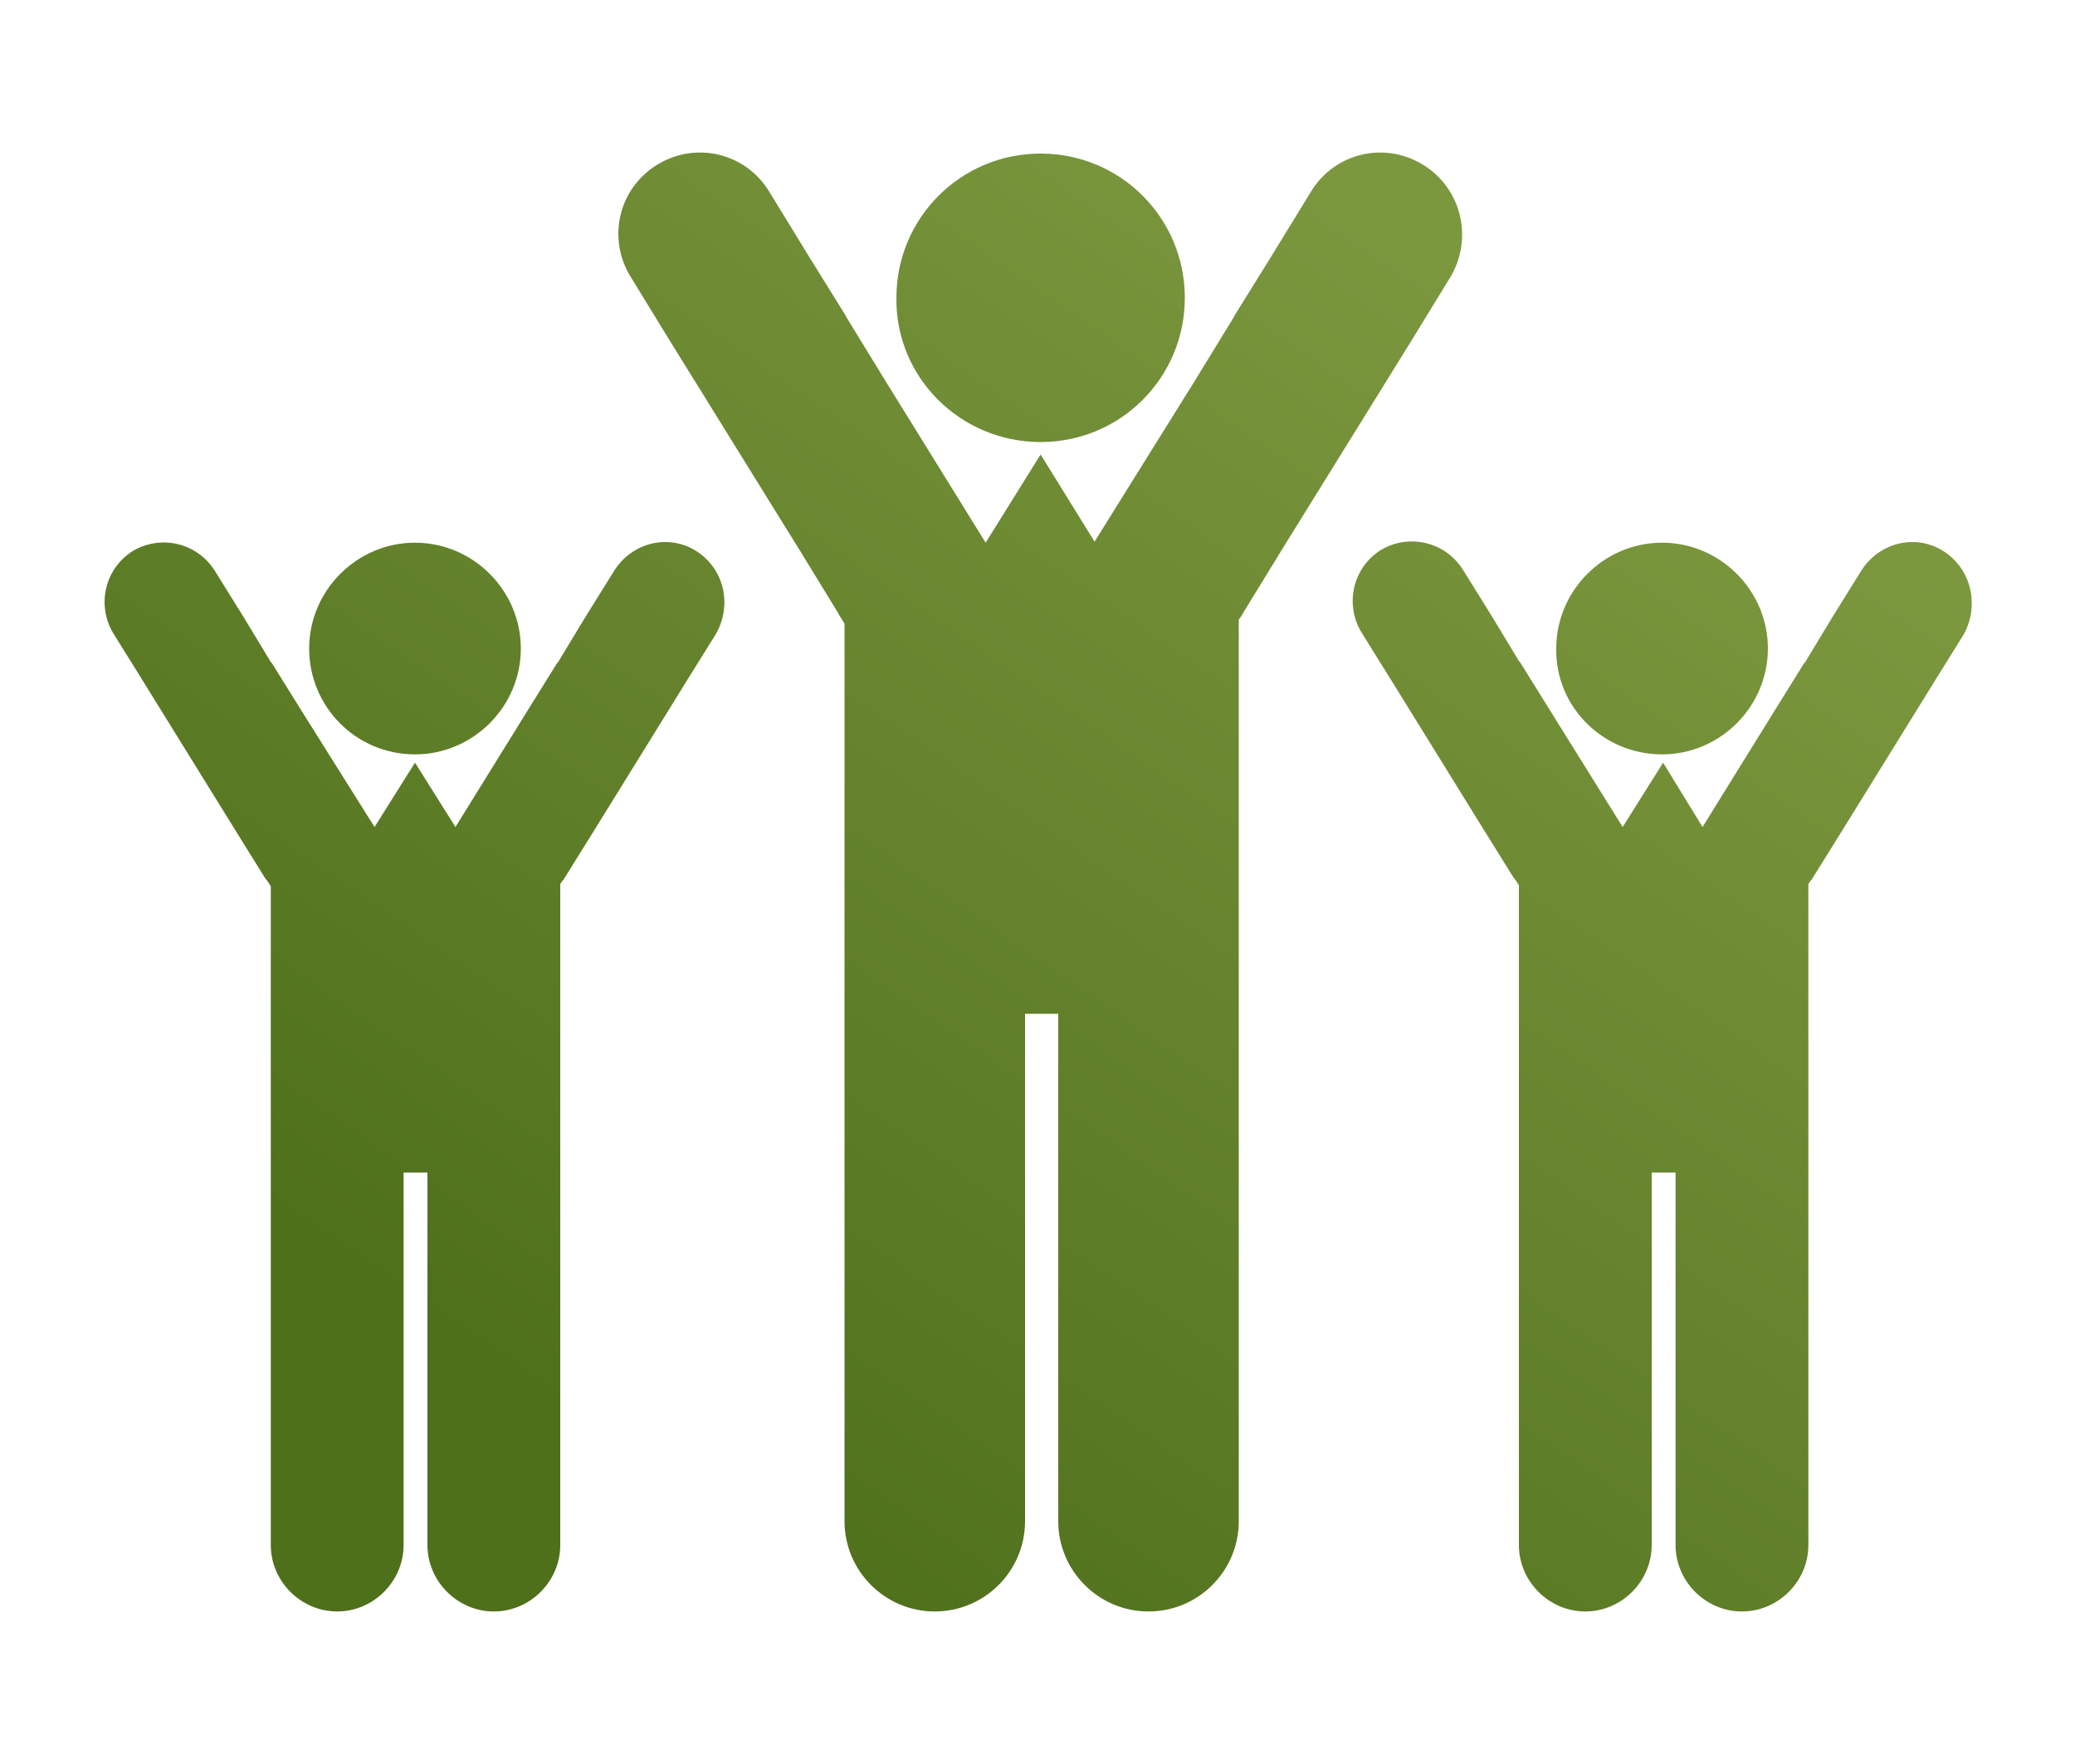 <?xml version="1.0" encoding="utf-8"?>
<!-- Generator: Adobe Illustrator 22.0.1, SVG Export Plug-In . SVG Version: 6.00 Build 0)  -->
<svg version="1.1" id="圖層_1" xmlns="http://www.w3.org/2000/svg" xmlns:xlink="http://www.w3.org/1999/xlink" x="0px" y="0px"
	 viewBox="0 0 200 170" style="enable-background:new 0 0 200 170;" xml:space="preserve">
<style type="text/css">
	.st0{fill:url(#SVGID_1_);}
	.st1{fill:url(#SVGID_2_);}
	.st2{fill:url(#SVGID_3_);}
	.st3{fill:url(#SVGID_4_);}
	.st4{fill:url(#SVGID_5_);}
	.st5{fill:url(#SVGID_6_);}
	.st6{display:none;}
	.st7{display:inline;fill:url(#SVGID_7_);}
	.st8{display:inline;}
	.st9{fill:url(#SVGID_8_);}
	.st10{fill:url(#SVGID_9_);}
	.st11{fill:url(#SVGID_10_);}
	.st12{fill:url(#SVGID_11_);}
	.st13{fill:url(#SVGID_12_);}
	.st14{fill:url(#SVGID_13_);}
	.st15{fill:url(#SVGID_14_);}
	.st16{fill:url(#SVGID_15_);}
	.st17{fill:url(#SVGID_16_);}
</style>
<g id="圖層_1_1_">
	<g>
		<g>
			
				<linearGradient id="SVGID_1_" gradientUnits="userSpaceOnUse" x1="54.038" y1="33.754" x2="134.538" y2="150.754" gradientTransform="matrix(1 0 0 -1 0 170)">
				<stop  offset="0" style="stop-color:#4F701B"/>
				<stop  offset="1" style="stop-color:#7C983F"/>
			</linearGradient>
			<path class="st0" d="M137.2,15.9c-3.7-2.3-8.5-1.2-10.8,2.5l-3.8,6.2l-3.6,5.8c0,0.1-0.1,0.1-0.1,0.2l-3.8,6.2l-9.6,15.4
				l-5.2-8.4l0,0L95,52.3l-9.6-15.5l-3.8-6.2c0-0.1-0.1-0.1-0.1-0.2l-3.6-5.8l-3.8-6.2c-2.3-3.7-7.1-4.8-10.8-2.5s-4.8,7.1-2.5,10.8
				l3.8,6.2l12.4,20l3.8,6.2c0,0.1,0.1,0.1,0.1,0.2l0.5,0.8v28v9.6v48.9c0,4.8,3.9,8.7,8.7,8.7c4.8,0,8.7-3.9,8.7-8.7V97.7h3.2v48.9
				c0,4.8,3.9,8.7,8.7,8.7c4.8,0,8.7-3.9,8.7-8.7V97.7v-9.5V59.7l0.3-0.4c0-0.1,0.1-0.1,0.1-0.2l3.8-6.2l12.4-20l3.8-6.2
				C142,23,140.9,18.2,137.2,15.9z"/>
			
				<linearGradient id="SVGID_2_" gradientUnits="userSpaceOnUse" x1="35.215" y1="46.705" x2="115.715" y2="163.705" gradientTransform="matrix(1 0 0 -1 0 170)">
				<stop  offset="0" style="stop-color:#4F701B"/>
				<stop  offset="1" style="stop-color:#7C983F"/>
			</linearGradient>
			<path class="st1" d="M100.3,42.6c7.7,0,13.9-6.2,13.9-13.9s-6.2-13.9-13.9-13.9S86.4,21,86.4,28.7
				C86.3,36.4,92.6,42.6,100.3,42.6z"/>
		</g>
		<g>
			
				<linearGradient id="SVGID_3_" gradientUnits="userSpaceOnUse" x1="105.458" y1="-1.625" x2="185.958" y2="115.375" gradientTransform="matrix(1 0 0 -1 0 170)">
				<stop  offset="0" style="stop-color:#4F701B"/>
				<stop  offset="1" style="stop-color:#7C983F"/>
			</linearGradient>
			<path class="st2" d="M187.3,53.1c-2.7-1.7-6.2-0.8-7.9,1.9l-2.8,4.5l-2.6,4.3l-0.1,0.1l-2.8,4.5l-7,11.3l-3.8-6.2l0,0l-3.9,6.2
				l-7.1-11.4l-2.8-4.5l-0.1-0.1l-2.6-4.3l-2.8-4.5c-1.7-2.7-5.2-3.5-7.9-1.9c-2.7,1.7-3.5,5.2-1.9,7.9l2.8,4.5l9.1,14.7l2.8,4.5
				l0.1,0.1l0.4,0.6V106v7v35.9c0,3.5,2.9,6.4,6.4,6.4s6.4-2.9,6.4-6.4V113h2.3v35.9c0,3.5,2.9,6.4,6.4,6.4s6.4-2.9,6.4-6.4V113v-7
				V85.2l0.2-0.3l0.1-0.1l2.8-4.5l9.1-14.7l2.8-4.5C190.8,58.3,190,54.8,187.3,53.1z"/>
			
				<linearGradient id="SVGID_4_" gradientUnits="userSpaceOnUse" x1="91.653" y1="7.873" x2="172.153" y2="124.873" gradientTransform="matrix(1 0 0 -1 0 170)">
				<stop  offset="0" style="stop-color:#4F701B"/>
				<stop  offset="1" style="stop-color:#7C983F"/>
			</linearGradient>
			<path class="st3" d="M160.2,72.7c5.6,0,10.2-4.6,10.2-10.2s-4.6-10.2-10.2-10.2c-5.6,0-10.2,4.6-10.2,10.2
				C149.9,68.1,154.5,72.7,160.2,72.7z"/>
		</g>
		<g>
			
				<linearGradient id="SVGID_5_" gradientUnits="userSpaceOnUse" x1="23.833" y1="54.536" x2="104.333" y2="171.536" gradientTransform="matrix(1 0 0 -1 0 170)">
				<stop  offset="0" style="stop-color:#4F701B"/>
				<stop  offset="1" style="stop-color:#7C983F"/>
			</linearGradient>
			<path class="st4" d="M67.1,53.1c-2.7-1.7-6.2-0.8-7.9,1.9l-2.8,4.5l-2.6,4.3l-0.1,0.1l-2.8,4.5l-7,11.3L40,73.5l0,0l-3.9,6.2
				L29,68.4l-2.8-4.5l-0.1-0.1l-2.6-4.3L20.7,55c-1.7-2.7-5.2-3.5-7.9-1.9c-2.7,1.7-3.5,5.2-1.9,7.9l2.8,4.5l9.1,14.7l2.8,4.5
				l0.1,0.1l0.4,0.6V106v7v35.9c0,3.5,2.9,6.4,6.4,6.4s6.4-2.9,6.4-6.4V113h2.3v35.9c0,3.5,2.9,6.4,6.4,6.4s6.4-2.9,6.4-6.4V113v-7
				V85.2l0.2-0.3l0.1-0.1l2.8-4.5l9.1-14.7l2.8-4.5C70.6,58.3,69.8,54.8,67.1,53.1z"/>
			
				<linearGradient id="SVGID_6_" gradientUnits="userSpaceOnUse" x1="10.073" y1="64.003" x2="90.573" y2="181.003" gradientTransform="matrix(1 0 0 -1 0 170)">
				<stop  offset="0" style="stop-color:#4F701B"/>
				<stop  offset="1" style="stop-color:#7C983F"/>
			</linearGradient>
			<path class="st5" d="M40,72.7c5.6,0,10.2-4.6,10.2-10.2S45.6,52.3,40,52.3s-10.2,4.6-10.2,10.2S34.3,72.7,40,72.7z"/>
		</g>
	</g>
</g>
<g id="圖層_2_1_" class="st6">
	
		<linearGradient id="SVGID_7_" gradientUnits="userSpaceOnUse" x1="56.997" y1="-10.597" x2="150.997" y2="131.403" gradientTransform="matrix(1 0 0 -1 0 170)">
		<stop  offset="0" style="stop-color:#EBAC26"/>
		<stop  offset="1" style="stop-color:#FFDE41"/>
	</linearGradient>
	<path class="st7" d="M30.9,93.6c1-4.5,3.2-4.7,6-5c2.8-0.3,6.1-0.6,9.3-3c3.1-2.4,6-6.8,8.5-10.7C57.2,71,59.4,67.6,62,64
		s5.5-7.4,8.3-10.7c2.7-3.3,5.2-6.1,7.8-9.1c2.6-3,5.2-6.3,7.3-9c2-2.7,3.5-4.8,5.1-8s3.4-7.4,4.6-11.1C96.2,12.3,96.7,9,97,6
		s0.4-5.8,1.4-7.7s2.9-2.9,5.1-3.1c2.3-0.2,4.9,0.6,7.3,2.7s4.5,5.6,5.9,9.7c1.4,4,2.3,8.5,2.1,13.1c-0.1,4.6-1.2,9.2-2.1,13.4
		s-1.7,8.1-2,11.4c-0.2,3.3,0.1,5.9,1,7.6s2.3,2.5,5.1,2.7c2.8,0.2,7-0.1,11.2-0.7c4.2-0.6,8.4-1.4,12.8-1.7c4.4-0.3,9.1,0,12.7,1.3
		c3.6,1.3,6.2,3.6,7.8,6.3c1.7,2.7,2.4,6,2.5,9.1s-0.6,6-1.5,8.3s-2.1,3.9-2.3,5.2c-0.1,1.3,0.7,2.1,1.7,3.2c0.9,1,1.8,2.2,2.7,4.3
		c0.8,2.1,1.5,5.2,1.6,8.2s-0.5,6-1.5,8.3c-1,2.4-2.4,4.2-2.5,6.2c-0.1,2,1.1,4.3,1.9,7.4c0.7,3.1,0.9,7.1,0,10.5s-3,6.3-4.9,8.2
		c-2,1.9-3.8,3-4.7,3.8c-0.9,0.9-0.8,1.7-0.7,3.6c0.1,1.9,0.2,5-0.7,8.2c-0.8,3.2-2.6,6.5-5.8,9.2c-3.1,2.7-7.6,4.8-13,6.6
		c-5.4,1.7-11.8,3-19.3,3.7s-16.1,0.7-22.7,0.2s-11.1-1.6-16-2.3s-10-1-15.6-0.9s-11.7,0.7-17.2,1s-10.6,0.3-13-1.4
		c-2.4-1.6-2.3-4.9-2.3-10.2s-0.2-12.5-0.4-20.4c-0.3-7.9-0.6-16.4-0.9-25C30.1,106.9,29.9,98.1,30.9,93.6z"/>
</g>
<g id="圖層_3" class="st6">
	<g class="st8">
		
			<linearGradient id="SVGID_8_" gradientUnits="userSpaceOnUse" x1="38.145" y1="36.975" x2="175.145" y2="185.475" gradientTransform="matrix(1 0 0 -1 0 170)">
			<stop  offset="0" style="stop-color:#27B9BE"/>
			<stop  offset="1" style="stop-color:#31E9EE"/>
		</linearGradient>
		<path class="st9" d="M146.5,1.6C159-0.6,171.6-2.7,184.6-5c-2.5,12.8-4.9,25.4-7.4,38.4c-2.3-2.3-4.6-4.3-6.5-6.6
			c-1.4-1.6-2.2-1.3-3.5,0c-8.2,8.1-16.4,16.1-24.6,24.1c-14.7,14.3-29.3,28.6-43.9,43c-1.2,1.2-1.8,1-2.9,0
			C89.7,88,83.4,82.2,77.3,76.3c-1.2-1.1-1.8-1.2-3,0C60.9,89.8,47.4,103.2,34,116.8c-1.2,1.2-1.9,1.4-3.2,0.1
			c-3.9-4-7.9-7.9-12-11.8c-0.9-0.9-0.9-1.3,0-2.2c18.8-18.7,37.6-37.4,56.4-56.2c1.3-1.3,1.9-0.5,2.7,0.3
			c6,5.7,12.1,11.4,18.1,17.2c1,1,1.4,0.9,2.4,0c16.7-16.1,33.5-32.2,50.2-48.3c1.5-1.4,2.9-2.9,4.4-4.2c1.4-1.1,1.2-1.9-0.1-3
			c-2.4-2.1-4.6-4.3-6.9-6.5C146.2,2,146.4,1.8,146.5,1.6z"/>
		
			<linearGradient id="SVGID_9_" gradientUnits="userSpaceOnUse" x1="48.033" y1="27.854" x2="185.033" y2="176.354" gradientTransform="matrix(1 0 0 -1 0 170)">
			<stop  offset="0" style="stop-color:#27B9BE"/>
			<stop  offset="1" style="stop-color:#31E9EE"/>
		</linearGradient>
		<rect x="15.4" y="129.3" class="st10" width="46.9" height="45.6"/>
		
			<linearGradient id="SVGID_10_" gradientUnits="userSpaceOnUse" x1="75.466" y1="2.545" x2="212.466" y2="151.045" gradientTransform="matrix(1 0 0 -1 0 170)">
			<stop  offset="0" style="stop-color:#27B9BE"/>
			<stop  offset="1" style="stop-color:#31E9EE"/>
		</linearGradient>
		<rect x="76.1" y="107.8" class="st11" width="46.9" height="67.1"/>
		
			<linearGradient id="SVGID_11_" gradientUnits="userSpaceOnUse" x1="100.898" y1="-20.918" x2="237.898" y2="127.582" gradientTransform="matrix(1 0 0 -1 0 170)">
			<stop  offset="0" style="stop-color:#27B9BE"/>
			<stop  offset="1" style="stop-color:#31E9EE"/>
		</linearGradient>
		<rect x="136.6" y="78.6" class="st12" width="46.9" height="96.4"/>
	</g>
</g>
<g id="圖層_4" class="st6">
	<g class="st8">
		
			<linearGradient id="SVGID_12_" gradientUnits="userSpaceOnUse" x1="9.74" y1="61.638" x2="68.24" y2="173.638" gradientTransform="matrix(1 0 0 -1 0 170)">
			<stop  offset="0" style="stop-color:#3E93BE"/>
			<stop  offset="1" style="stop-color:#40AFE9"/>
		</linearGradient>
		<path class="st13" d="M60.6,26.4l9.5,10.2c1.4,1.5,1.3,3.9-0.3,5.3L32.5,72.8c-1.6,1.4-3.5,0.8-5.6-0.3L11.3,61.8
			c-2.1-1.4-1.4-3.8,0.3-5.3L55,26.1C56.7,24.8,59.2,24.8,60.6,26.4z"/>
		
			<linearGradient id="SVGID_13_" gradientUnits="userSpaceOnUse" x1="80.795" y1="24.524" x2="139.295" y2="136.524" gradientTransform="matrix(1 0 0 -1 0 170)">
			<stop  offset="0" style="stop-color:#3E93BE"/>
			<stop  offset="1" style="stop-color:#40AFE9"/>
		</linearGradient>
		<path class="st14" d="M162.7,76.7c-0.1-0.9-0.5-1.8-0.9-2.6l0,0c-0.4-0.7-1-1.5-1.7-2.2c-1.1-1.3-2.5-2.5-4.2-3.9l-0.5-0.5
			c-2.6-2.3-4.2-3.7-5.8-5.1l-1-0.9l-0.4-0.4c-2.3-2-4.7-4.2-6.9-6.2c-1.2-1.1-2.2-2.1-3.1-2.9c-0.6-0.6-1.1-1.1-2.1-2l0,0
			c-0.7-0.6-1.4-1.3-2.2-1.9c-0.7-0.6-1.5-1.2-2.1-1.6c-0.8-0.5-1.5-0.9-2.2-1.2c-0.8-0.3-1.7-0.5-2.5-0.4l0,0
			c-0.8,0-1.6,0.3-2.4,0.6c-0.7,0.3-1.3,0.7-2,1.1c-0.7,0.5-1.3,0.9-2,1.4c-0.6,0.4-1.2,0.9-1.8,1.2c-0.6,0.4-1.2,0.8-1.8,1.2
			l-0.2,0.1c-0.6,0.3-1.2,0.6-1.9,0.9c-0.7,0.3-1.6,0.6-2.5,0.9c-1,0.3-1.9,0.6-2.9,0.9c-0.8,0.2-1.8,0.5-2.8,0.8
			c-1.3,0.3-2.6,0.7-3.9,1.1c-1.2,0.3-2.5,0.7-3.9,1.2c-1.3,0.4-2.7,0.9-4,1.4c-1.4,0.5-2.7,1.1-4,1.6c-1.4,0.6-2.7,1.2-4,1.9
			c-1.2,0.6-2.4,1.2-3.8,2s-2.7,1.5-3.9,2.2c-1.3,0.8-2.5,1.5-3.6,2.3c-1.2,0.8-2.2,1.7-3,2.7s-1.3,2.1-1.6,3.2l0,0
			c-0.3,1.2-0.2,2.4,0.1,3.6c0.3,1,0.7,1.9,1.2,2.7c0.6,0.8,1.3,1.6,2,2.3c0.7,0.6,1.5,1.2,2.4,1.6s1.9,0.7,2.9,0.8
			c1,0.1,2,0.1,3.1,0.1c1-0.1,2-0.3,3.1-0.5c0.9-0.2,1.8-0.4,2.9-0.7c1.1-0.3,2.3-0.6,3.7-0.9l0,0c1.5-0.3,3.3-0.7,5-1
			c1.4-0.2,2.7-0.4,3.8-0.4c1.1-0.1,2,0,2.6,0.1s1.1,0.3,1.6,0.6c0.6,0.3,1.1,0.6,1.7,1l0,0c0.7,0.5,1.4,1.1,2.3,1.8
			c0.9,0.8,2,1.7,3.3,3c1.1,1,2.4,2.2,3.8,3.6l0.8,0.8c1.5,1.5,3.2,3.1,4.9,4.7c2.3,2.2,4.6,4.4,6.3,6.1c3.1,2.9,4.7,4.3,5.8,5.2
			l0.1,0.1h0.1l0,0c1.6,1.4,2.4,2.1,4.1,1.8c0.9-0.2,1.5-0.6,2.2-1.3c0.4-0.4,0.8-0.9,1.2-1.5c0.2-0.2,0.7-0.9,1.2-1.7
			c0.5-0.6,1-1.4,2-2.8c0.9-1.3,1.4-1.9,2-2.7c0.7-1,1.5-2.1,2.8-3.8l0.6-0.9c1.5-2,3-4.1,4.6-6.1c0.6-0.8,1.5-1.8,2.4-2.7
			c1.1-1.3,2.2-2.4,3-3.5c0.8-1,1.3-2,1.6-2.9C162.7,78.6,162.8,77.6,162.7,76.7z M158.7,81c-1.2,1.7-3.3,3.8-5.2,6.1
			c-1.9,2.3-3.6,4.7-5.3,7.1c-1.7,2.3-3.4,4.6-4.7,6.5c-1.4,1.9-2.4,3.4-3.2,4.5s-1.3,1.7-1.7,1.8c-0.5,0.1-1-0.3-2-1.2
			c-1.1-0.9-2.7-2.3-5.8-5.2c-3.1-2.9-7.7-7.4-11.2-10.8c-3.6-3.4-6.1-5.7-8-7.4c-1.9-1.6-3.1-2.5-4.5-3.2s-2.9-1.1-5.6-1
			S95,79,92.2,79.7c-2.9,0.7-4.8,1.3-6.6,1.7c-1.9,0.4-3.7,0.6-5.2,0.4c-1.6-0.2-2.9-0.8-4-1.8s-2-2.2-2.4-3.7c-0.4-1.4-0.2-3,1-4.5
			s3.5-3,5.9-4.4s4.9-2.8,7.5-4.1c2.6-1.3,5.1-2.4,7.7-3.4s5.2-1.8,7.6-2.5s4.7-1.2,6.8-1.8c2.1-0.6,4.1-1.2,5.7-1.9
			c1.6-0.7,3-1.5,4.3-2.4s2.6-1.9,3.7-2.7s2.1-1.3,3.1-1.3s2,0.4,3.2,1.1c1.2,0.8,2.5,1.9,3.9,3.2c1.5,1.3,3,2.9,5.2,4.9
			c2.1,2,4.8,4.4,7.4,6.6c2.5,2.3,4.9,4.4,6.8,6c1.9,1.7,3.4,3,4.5,4.2s1.8,2.4,2,3.5C160.3,78.2,159.9,79.4,158.7,81z"/>
		
			<linearGradient id="SVGID_14_" gradientUnits="userSpaceOnUse" x1="80.707" y1="24.57" x2="139.207" y2="136.57" gradientTransform="matrix(1 0 0 -1 0 170)">
			<stop  offset="0" style="stop-color:#3E93BE"/>
			<stop  offset="1" style="stop-color:#40AFE9"/>
		</linearGradient>
		<path class="st15" d="M158.1,73.5c-1.1-1.2-2.6-2.5-4.5-4.2s-4.3-3.8-6.8-6c-2.5-2.3-5.2-4.7-7.4-6.6c-2.1-2-3.7-3.5-5.2-4.9
			c-1.5-1.3-2.8-2.5-3.9-3.2c-1.2-0.8-2.2-1.2-3.2-1.1c-1,0-2,0.6-3.1,1.3c-1.1,0.8-2.4,1.8-3.7,2.7c-1.3,0.9-2.6,1.7-4.3,2.4
			c-1.6,0.7-3.6,1.3-5.7,1.9s-4.4,1.1-6.8,1.8c-2.4,0.7-5,1.5-7.6,2.5s-5.2,2.1-7.7,3.4c-2.6,1.3-5.1,2.7-7.5,4.1S76,70.5,74.8,72
			c-1.2,1.5-1.4,3.1-1,4.5s1.3,2.7,2.4,3.7s2.4,1.6,4,1.8c1.6,0.2,3.4,0,5.2-0.4c1.9-0.4,3.8-1,6.6-1.7c2.9-0.7,6.7-1.4,9.3-1.5
			c2.7-0.1,4.2,0.3,5.6,1s2.6,1.6,4.5,3.2s4.4,4,8,7.4s8.1,7.9,11.2,10.8c3.1,2.9,4.7,4.3,5.8,5.2c1,0.9,1.5,1.3,2,1.2
			c0.5-0.1,1-0.7,1.7-1.8c0.8-1.1,1.8-2.6,3.2-4.5s3-4.2,4.7-6.5s3.4-4.8,5.3-7.1c1.9-2.3,4-4.5,5.2-6.1c1.2-1.7,1.6-2.8,1.4-4
			C159.9,75.9,159.2,74.8,158.1,73.5z M157.5,78c-0.1,0.4-0.4,0.8-0.8,1.5c-0.6,0.8-1.6,1.9-2.7,3.1c-0.7,0.8-1.5,1.7-2.5,2.9
			c-1.8,2.1-3.3,4.3-4.8,6.4l-0.6,0.9c-0.6,0.9-1.7,2.4-2.8,3.8c-0.8,1.2-1.7,2.3-2,2.7c-0.5,0.7-1.3,1.8-2,2.8
			c-0.4,0.5-0.7,1-1.2,1.7l0,0H138c-1-0.9-2.6-2.2-5.6-5c-1.8-1.7-4-3.9-6.3-6c-1.7-1.6-3.4-3.3-4.9-4.7c-1.7-1.6-3.1-3-4.4-4.1
			l-0.3-0.3c-0.2-0.2-0.3-0.3-0.5-0.4c1.2,0,2.3-0.1,3.3-0.3c1.2-0.2,2.3-0.5,3.4-1s2.2-1.2,2.9-1.8c0.7-0.6,1-1.2,0.9-1.4
			c-0.1-0.2-0.6-0.1-1.6,0s-2.6,0.2-4.5,0.2c-1.8,0-3.8-0.1-5.6-0.4c-1.8-0.3-3.3-0.7-4.8-1.1c-1-0.2-2-0.5-2.8-0.7
			c-0.6-0.3-1.3-0.5-2.1-0.7c-1.1-0.2-2.3-0.3-3.9-0.2c-1.3,0.1-2.8,0.2-4.4,0.5c-1.9,0.3-3.8,0.7-5.4,1l0,0c-1.5,0.3-2.8,0.7-3.9,1
			c-0.9,0.2-1.8,0.5-2.7,0.7c-0.8,0.2-1.6,0.3-2.4,0.4c-0.7,0.1-1.4,0.1-2,0c-0.5-0.1-1-0.2-1.4-0.4c-0.4-0.2-0.8-0.5-1.2-0.8
			c-0.4-0.3-0.8-0.7-1.1-1.2c-0.2-0.4-0.4-0.8-0.5-1.2c-0.1-0.4-0.1-0.8,0-1.1l0,0c0.1-0.3,0.2-0.7,0.6-1.1c0.4-0.5,1.1-1.1,2-1.7
			c1-0.7,2.1-1.4,3.2-2c1.3-0.8,2.5-1.5,3.7-2.1c1.1-0.6,2.3-1.2,3.6-1.9c1.3-0.6,2.5-1.2,3.7-1.8c1.3-0.6,2.5-1.1,3.8-1.5
			c1.3-0.5,2.5-0.9,3.8-1.3c1.2-0.4,2.4-0.8,3.7-1.1c1.4-0.4,2.7-0.7,3.9-1c0.9-0.2,1.8-0.5,2.9-0.8s2.2-0.6,3.1-0.9
			c1-0.3,1.9-0.6,2.7-1l0.2-0.1c0.9-0.4,1.7-0.8,2.5-1.3s1.5-0.9,2.2-1.4s1.3-0.9,1.9-1.3c0.7-0.5,1.3-1,1.8-1.3s0.9-0.6,1.2-0.7
			c0.2-0.1,0.4-0.2,0.6-0.2c0.1,0,0.3,0,0.5,0.1c0.3,0.1,0.7,0.3,1.1,0.6c0.5,0.4,1.1,0.8,1.6,1.2c0.6,0.5,1.2,1.1,2,1.8l0,0
			c0.3,0.3,1.1,1.1,2,1.9c1,0.9,2,1.9,3.1,2.9c1.8,1.7,4.4,4,7,6.3l0.4,0.4l1,0.9c2.7,2.4,5.1,4.6,5.8,5.2l0.5,0.5
			c1.6,1.4,2.9,2.6,3.8,3.5c0.4,0.5,0.7,0.9,1,1.3l0,0c0.2,0.3,0.3,0.6,0.3,0.9C157.5,77.6,157.5,77.8,157.5,78z"/>
		
			<linearGradient id="SVGID_15_" gradientUnits="userSpaceOnUse" x1="103.214" y1="12.815" x2="161.714" y2="124.815" gradientTransform="matrix(1 0 0 -1 0 170)">
			<stop  offset="0" style="stop-color:#3E93BE"/>
			<stop  offset="1" style="stop-color:#40AFE9"/>
		</linearGradient>
		<path class="st16" d="M188.9,53.2c-0.4-0.6-1-1.1-1.6-1.5l0,0l-27.1-19.2l-10.9-7.7c-1.3-0.9-2.9-1.4-4.4-1.3
			c-1.6,0.1-3,0.7-4.2,2l-8.7,9.8l0,0l-0.1,0.1c-1.1,1.3-1.7,2.9-1.6,4.5c0.1,1.6,0.8,3.1,2,4.2l0,0l0,0l0.1,0.1l27.8,24.6l3.7,3.2
			c1.2,1.1,2.8,1.6,4.3,1.7c1.6,0.1,3.3-0.3,4.5-1.1l0.1-0.1L187.1,62c0.8-0.6,1.4-1.2,1.9-1.9c0.7-1,1-2.2,1.1-3.4
			C190,55.4,189.7,54.2,188.9,53.2z M184.6,57.2c-0.1,0.2-0.3,0.4-0.6,0.6l-14.3,10.5c-0.3,0.2-0.8,0.3-1.3,0.2
			c-0.5,0-0.9-0.2-1.2-0.4l-7.1-6.3l-24.2-21.5l0,0l-0.1-0.1c-0.2-0.2-0.3-0.5-0.4-0.7c0-0.3,0.1-0.5,0.2-0.7l0,0l8.8-10
			c0.2-0.2,0.4-0.3,0.6-0.3c0.4,0,0.8,0.1,1.1,0.4l13.9,9.9L184.2,56l0.1,0.1c0.1,0.1,0.2,0.2,0.3,0.3c0.1,0.1,0.1,0.2,0.1,0.3
			C184.8,56.7,184.7,57,184.6,57.2z"/>
		
			<linearGradient id="SVGID_16_" gradientUnits="userSpaceOnUse" x1="66.773" y1="31.848" x2="125.273" y2="143.848" gradientTransform="matrix(1 0 0 -1 0 170)">
			<stop  offset="0" style="stop-color:#3E93BE"/>
			<stop  offset="1" style="stop-color:#40AFE9"/>
		</linearGradient>
		<path class="st17" d="M141.1,109.4c-0.6-1.5-1.6-2.8-3.2-4.4c-4.9-5-10.6-10.7-15.6-15.8c-3.6-3.7-7.2-6-10.5-9.4
			c-1.1-1.2-2.1-2.1-3-2.9c-0.5-0.1-1-0.2-1.5-0.4c-0.6-0.3-1.3-0.5-2.1-0.7c-1.1-0.2-2.3-0.3-3.9-0.2c-1.3,0.1-2.8,0.2-4.4,0.5
			c-1.9,0.3-3.8,0.7-5.4,1l0,0c-1.5,0.3-2.8,0.7-3.9,1c-0.9,0.2-1.8,0.5-2.7,0.7c-0.8,0.2-1.6,0.3-2.4,0.4c-0.7,0.1-1.4,0.1-2,0
			c-0.5-0.1-1-0.2-1.4-0.4c-0.4-0.2-0.8-0.5-1.2-0.8c-0.4-0.3-0.8-0.7-1.1-1.2c-0.2-0.4-0.4-0.8-0.5-1.2c-0.1-0.4-0.1-0.8,0-1.1l0,0
			c0.1-0.3,0.2-0.7,0.6-1.1c0.4-0.5,1.1-1.1,2-1.7c1-0.7,2.1-1.4,3.2-2c1.3-0.8,2.5-1.5,3.7-2.1c1.1-0.6,2.3-1.2,3.6-1.9
			c1.3-0.6,2.5-1.2,3.7-1.8c1.3-0.6,2.5-1.1,3.8-1.5c0.2-0.1,0.5-0.2,0.7-0.2c-1-1.8-2-2.7-3.3-3.5c-1.4-0.8-3.2-1.4-5.1-1.9
			s-4-1-5.9-2.2s-3.7-3.2-5.1-4.7c-1.3-1.5-2.2-2.8-2.9-3.7c-0.7-0.9-1.4-1.6-2.2-1.7c-0.7-0.1-1.5,0.5-2.6,1.4
			c-1.1,1-2.8,2.5-4.5,4.1c-1.7,1.5-3.5,3.2-5.5,4.9c-2,1.7-4.1,3.5-6.8,5.8s-8.6,7.3-11.1,9.4c-2.5,2.2-4.2,3.6-5.2,4.8
			c-1,1.2-1.2,2.2-1,2.9c0.1,0.8,0.6,1.3,1.5,2.3s2.2,2.3,4.3,4.8c2.1,2.4,5,5.9,8.4,9.9c2.9,3.5,6.2,7.3,9.4,11.1
			c-0.2,0.3-0.4,0.6-0.5,0.9c-0.5,1-0.8,1.9-1,2.8l0,0c-0.2,1-0.3,2-0.1,3c0.1,0.9,0.5,1.9,0.9,2.7c0.5,0.9,1.1,1.7,1.7,2.3
			c0.7,0.7,1.5,1.3,2.3,1.7c0.8,0.4,1.7,0.7,2.7,0.9c0.7,0.1,1.4,0.1,2.1,0c-0.1,0.3-0.2,0.6-0.2,1c-0.1,1-0.1,2,0,2.9
			c0.2,0.9,0.4,1.8,0.8,2.6l0,0c0.4,0.8,1,1.5,1.6,2.2c0.6,0.6,1.3,1.1,2.1,1.5c0.8,0.4,1.6,0.7,2.5,0.8c0.9,0.2,1.8,0.2,2.7,0.1
			c0.3,0,0.6-0.1,0.9-0.1c0,0.4,0,0.9,0,1.3l0,0c0.1,0.9,0.3,1.8,0.6,2.7c0.3,0.8,0.8,1.6,1.4,2.3s1.4,1.4,2.2,1.9
			c0.8,0.5,1.8,0.9,2.7,1.1c1,0.2,2.1,0.3,3.3,0.2c0.6-0.1,1.2-0.2,1.8-0.4c0.1,0.7,0.3,1.4,0.5,2c0.3,0.8,0.8,1.5,1.4,2.2
			s1.3,1.2,2.1,1.6l0,0c0.8,0.4,1.6,0.6,2.5,0.7c0.8,0.1,1.7,0,2.6-0.2l0,0c0.6-0.1,1.2-0.4,1.9-0.6c0.8,0.2,1.4,0.2,2.1,0.1
			c1.3-0.1,2.4-0.6,3.2-1.3c0.8-0.7,1.1-1.4,1.3-2.5c0.1-0.4,0.1-0.8,0-1.3c0.4-0.4,0.9-0.9,1.6-1.6c0.2-0.2,0.4-0.5,0.7-0.7
			c1.1,0.8,2.3,1.5,3.6,1.6c1.8,0.2,4.1-1.2,5.2-2.5c2.8-3.3,1.2-6-1.3-8.8c-0.2-0.2-0.3-0.4-0.5-0.5c0.1-0.6,0.2-1.1,0.2-1.6
			c0-0.1,0-0.1,0-0.2c0.7,0.7,1.4,1.4,2.2,2.1c3,2.8,6.9,3.4,9.9,0.2c3-3.3,2.3-6.7-0.7-9.8c-3.7-3.8-9.2-9.2-12.7-12.7
			c-0.6-0.6-0.6-0.9-0.5-1.1c0.1-0.1,0.6-0.3,1.4,0.5c4.3,4.1,6.5,6.4,11.2,10.9c1.5,1.2,3.1,2.6,5,2.9c3.3,0.4,6.7-1.5,8-4.7
			C142,113.4,141.7,110.8,141.1,109.4z M109.8,118.9c0.1,0.1,0.1,0.1,0.2,0.2c-0.1,0-0.2,0-0.3,0C109.7,119,109.7,119,109.8,118.9z
			 M70.5,113.7c-0.5,0.4-1,0.7-1.4,0.9c-0.5,0.2-0.9,0.4-1.4,0.5c-0.4,0.1-0.8,0.1-1.1,0c-0.3,0-0.7-0.2-1-0.3
			c-0.4-0.2-0.7-0.4-1-0.8c-0.3-0.3-0.6-0.7-0.8-1.1c-0.2-0.3-0.3-0.7-0.4-1c-0.1-0.4,0-0.7,0.1-1.1l0,0c0-0.1,0.1-0.3,0.1-0.4l0,0
			c0.1-0.4,0.3-0.7,0.5-1.2c0.3-0.7,0.8-1.4,1.3-2.1s1.1-1.5,1.7-2.3c0.7-0.8,1.3-1.6,2-2.3c0.6-0.7,1.4-1.4,2.2-2.2
			c0.7-0.7,1.4-1.4,2.2-2.1c0.2-0.2,0.5-0.5,0.7-0.7c0.5-0.4,0.9-0.8,1.4-1.2c0.7-0.6,1.4-1.1,2.1-1.6c0.6-0.4,1.3-0.8,1.9-1
			c0.5-0.2,1.1-0.3,1.6-0.4c0.5,0,1,0,1.4,0.1s0.7,0.3,1,0.5s0.6,0.5,0.8,0.8c0.2,0.3,0.4,0.7,0.5,1.2c0.1,0.4,0.1,0.8,0.1,1.2
			c0,0.4-0.2,0.9-0.4,1.4c-0.3,0.6-0.7,1.2-1.2,1.9c-0.5,0.7-1.2,1.5-1.9,2.3c-0.8,0.9-1.7,1.8-2.6,2.8l0,0l0,0
			c-1.5,1.5-3.1,3.3-4.6,4.8c-0.5,0.5-1,1-1.5,1.5C71.8,112.6,71.1,113.2,70.5,113.7z M81.5,123.3c-0.8,0.8-1.5,1.4-2,1.8
			c-0.5,0.4-0.9,0.6-1.3,0.8l0,0c-0.4,0.1-0.8,0.2-1.2,0.3c-0.5,0-0.9,0-1.3-0.1s-0.7-0.2-1.1-0.3c-0.3-0.1-0.6-0.3-0.8-0.6
			c-0.2-0.2-0.4-0.5-0.6-0.8l0,0c-0.2-0.3-0.3-0.7-0.3-1c-0.1-0.4-0.1-0.9,0-1.3c0-0.1,0-0.2,0.1-0.3l0,0c0.1-0.4,0.2-0.8,0.4-1.2
			c0.3-0.6,0.6-1.2,1.1-1.8l0,0c0.5-0.7,1.1-1.4,1.6-2.1c0.5-0.6,1.2-1.4,2-2.2c1-1.1,1.6-1.8,2.2-2.4l0,0c0.8-0.8,1.6-1.7,2.4-2.5
			s1.7-1.7,2.6-2.6l0.1-0.1c1-0.9,2-1.9,3.1-2.8c1-0.8,2-1.6,2.8-2c0.7-0.4,1.4-0.6,2-0.7c0.5-0.1,1,0,1.5,0.1
			c0.4,0.1,0.9,0.3,1.2,0.5c0.4,0.2,0.7,0.5,0.9,0.8c0.2,0.3,0.4,0.6,0.5,0.9c0.1,0.4,0.2,0.7,0.2,1.1s-0.1,0.8-0.2,1.3
			c-0.2,0.6-0.7,1.4-1.4,2.3c-1.4,1.9-4.1,4.6-6.6,7.2l0,0l-0.9,0.9c-0.9,0.9-1.7,1.7-2.5,2.5l-0.8,0.8
			C83.8,121,82.5,122.3,81.5,123.3z M93.2,131.6c-0.8,0.9-1.5,1.6-2.3,2.3c-0.6,0.5-1.2,1-1.7,1.2l0,0c-0.5,0.2-1,0.4-1.4,0.5
			c-0.5,0.1-1,0-1.4-0.1l0,0l0,0c-0.4-0.1-0.8-0.3-1.2-0.5c-0.4-0.2-0.7-0.5-0.9-0.8c-0.2-0.3-0.4-0.6-0.5-0.9
			c-0.1-0.3-0.2-0.7-0.2-1.1c0-0.4,0-0.8,0.1-1.2c0.1-0.5,0.3-0.9,0.5-1.4c0.3-0.5,0.6-1.1,1.1-1.7c0.5-0.7,1.1-1.3,1.6-2
			c0.7-0.8,1.3-1.5,1.9-2.2c0.5-0.5,1.2-1.3,2.2-2.3c0.8-0.8,1.5-1.6,2.3-2.4c0.4-0.4,0.8-0.9,1.2-1.3c0.4-0.4,0.7-0.7,1.1-1.1
			c0.8-0.8,1.6-1.6,2.3-2.2c0.7-0.6,1.3-1.1,2-1.5c0.5-0.3,1-0.5,1.5-0.6s0.9-0.1,1.3-0.1c0.4,0.1,0.7,0.2,1.1,0.3
			c0.3,0.2,0.7,0.4,0.9,0.7c0.3,0.3,0.5,0.6,0.6,0.9c0.1,0.3,0.2,0.7,0.3,1.1c0,0.4,0,0.8-0.1,1.3c-0.2,0.6-0.5,1.2-0.9,2
			c-0.5,0.9-1.3,1.9-2.2,3.1c-0.9,1.2-2,2.4-3,3.6c-1.2,1.3-2.2,2.5-3.1,3.6c-0.5,0.5-1,1.1-1.5,1.6C94,130.7,93.6,131.2,93.2,131.6
			z M112,128.1c-0.2,0.6-0.6,1.2-1.1,2c-0.6,0.9-1.5,1.9-2.4,2.9c-1,1.1-1.9,2-2.7,2.8c-0.1,0.1-0.3,0.3-0.4,0.4l0,0
			c-0.6,0.6-1.1,1.1-1.5,1.5l-0.1,0.1c-0.5,0.5-0.9,0.8-1.3,1.2l0,0c-0.4,0.4-0.9,0.8-1.4,1.1l0,0c-0.5,0.3-0.9,0.6-1.4,0.9
			c-0.5,0.2-0.9,0.4-1.4,0.5l0,0c-0.4,0.1-0.8,0.1-1.1,0.1c-0.3,0-0.5-0.1-0.7-0.2l0,0c-0.2-0.1-0.4-0.2-0.5-0.4
			c-0.2-0.2-0.3-0.4-0.4-0.7s-0.2-0.6-0.2-0.9c0-0.4,0-0.7,0.1-1.1c0.1-0.4,0.3-0.8,0.5-1.3c0.6-1.1,1.6-2.3,2-2.8l0,0v-0.1l0,0
			l0.2-0.3c0.1-0.1,0.1-0.1,0.2-0.3l0.5-0.6l0,0l0,0l0,0l0,0l0,0c0.7-0.8,2.3-2.5,3.8-4.1c0.3-0.3,0.6-0.7,1-1
			c0.4-0.4,0.9-0.9,1.3-1.2c0.7-0.6,1.4-1.1,2.1-1.5c0.6-0.3,1.1-0.6,1.6-0.7c0.5-0.1,0.9-0.2,1.3-0.1c0.3,0,0.7,0.1,0.9,0.3
			c0.3,0.1,0.5,0.3,0.7,0.5s0.3,0.4,0.4,0.7s0.2,0.7,0.1,1C112.2,127.1,112.2,127.6,112,128.1z"/>
	</g>
</g>
</svg>
